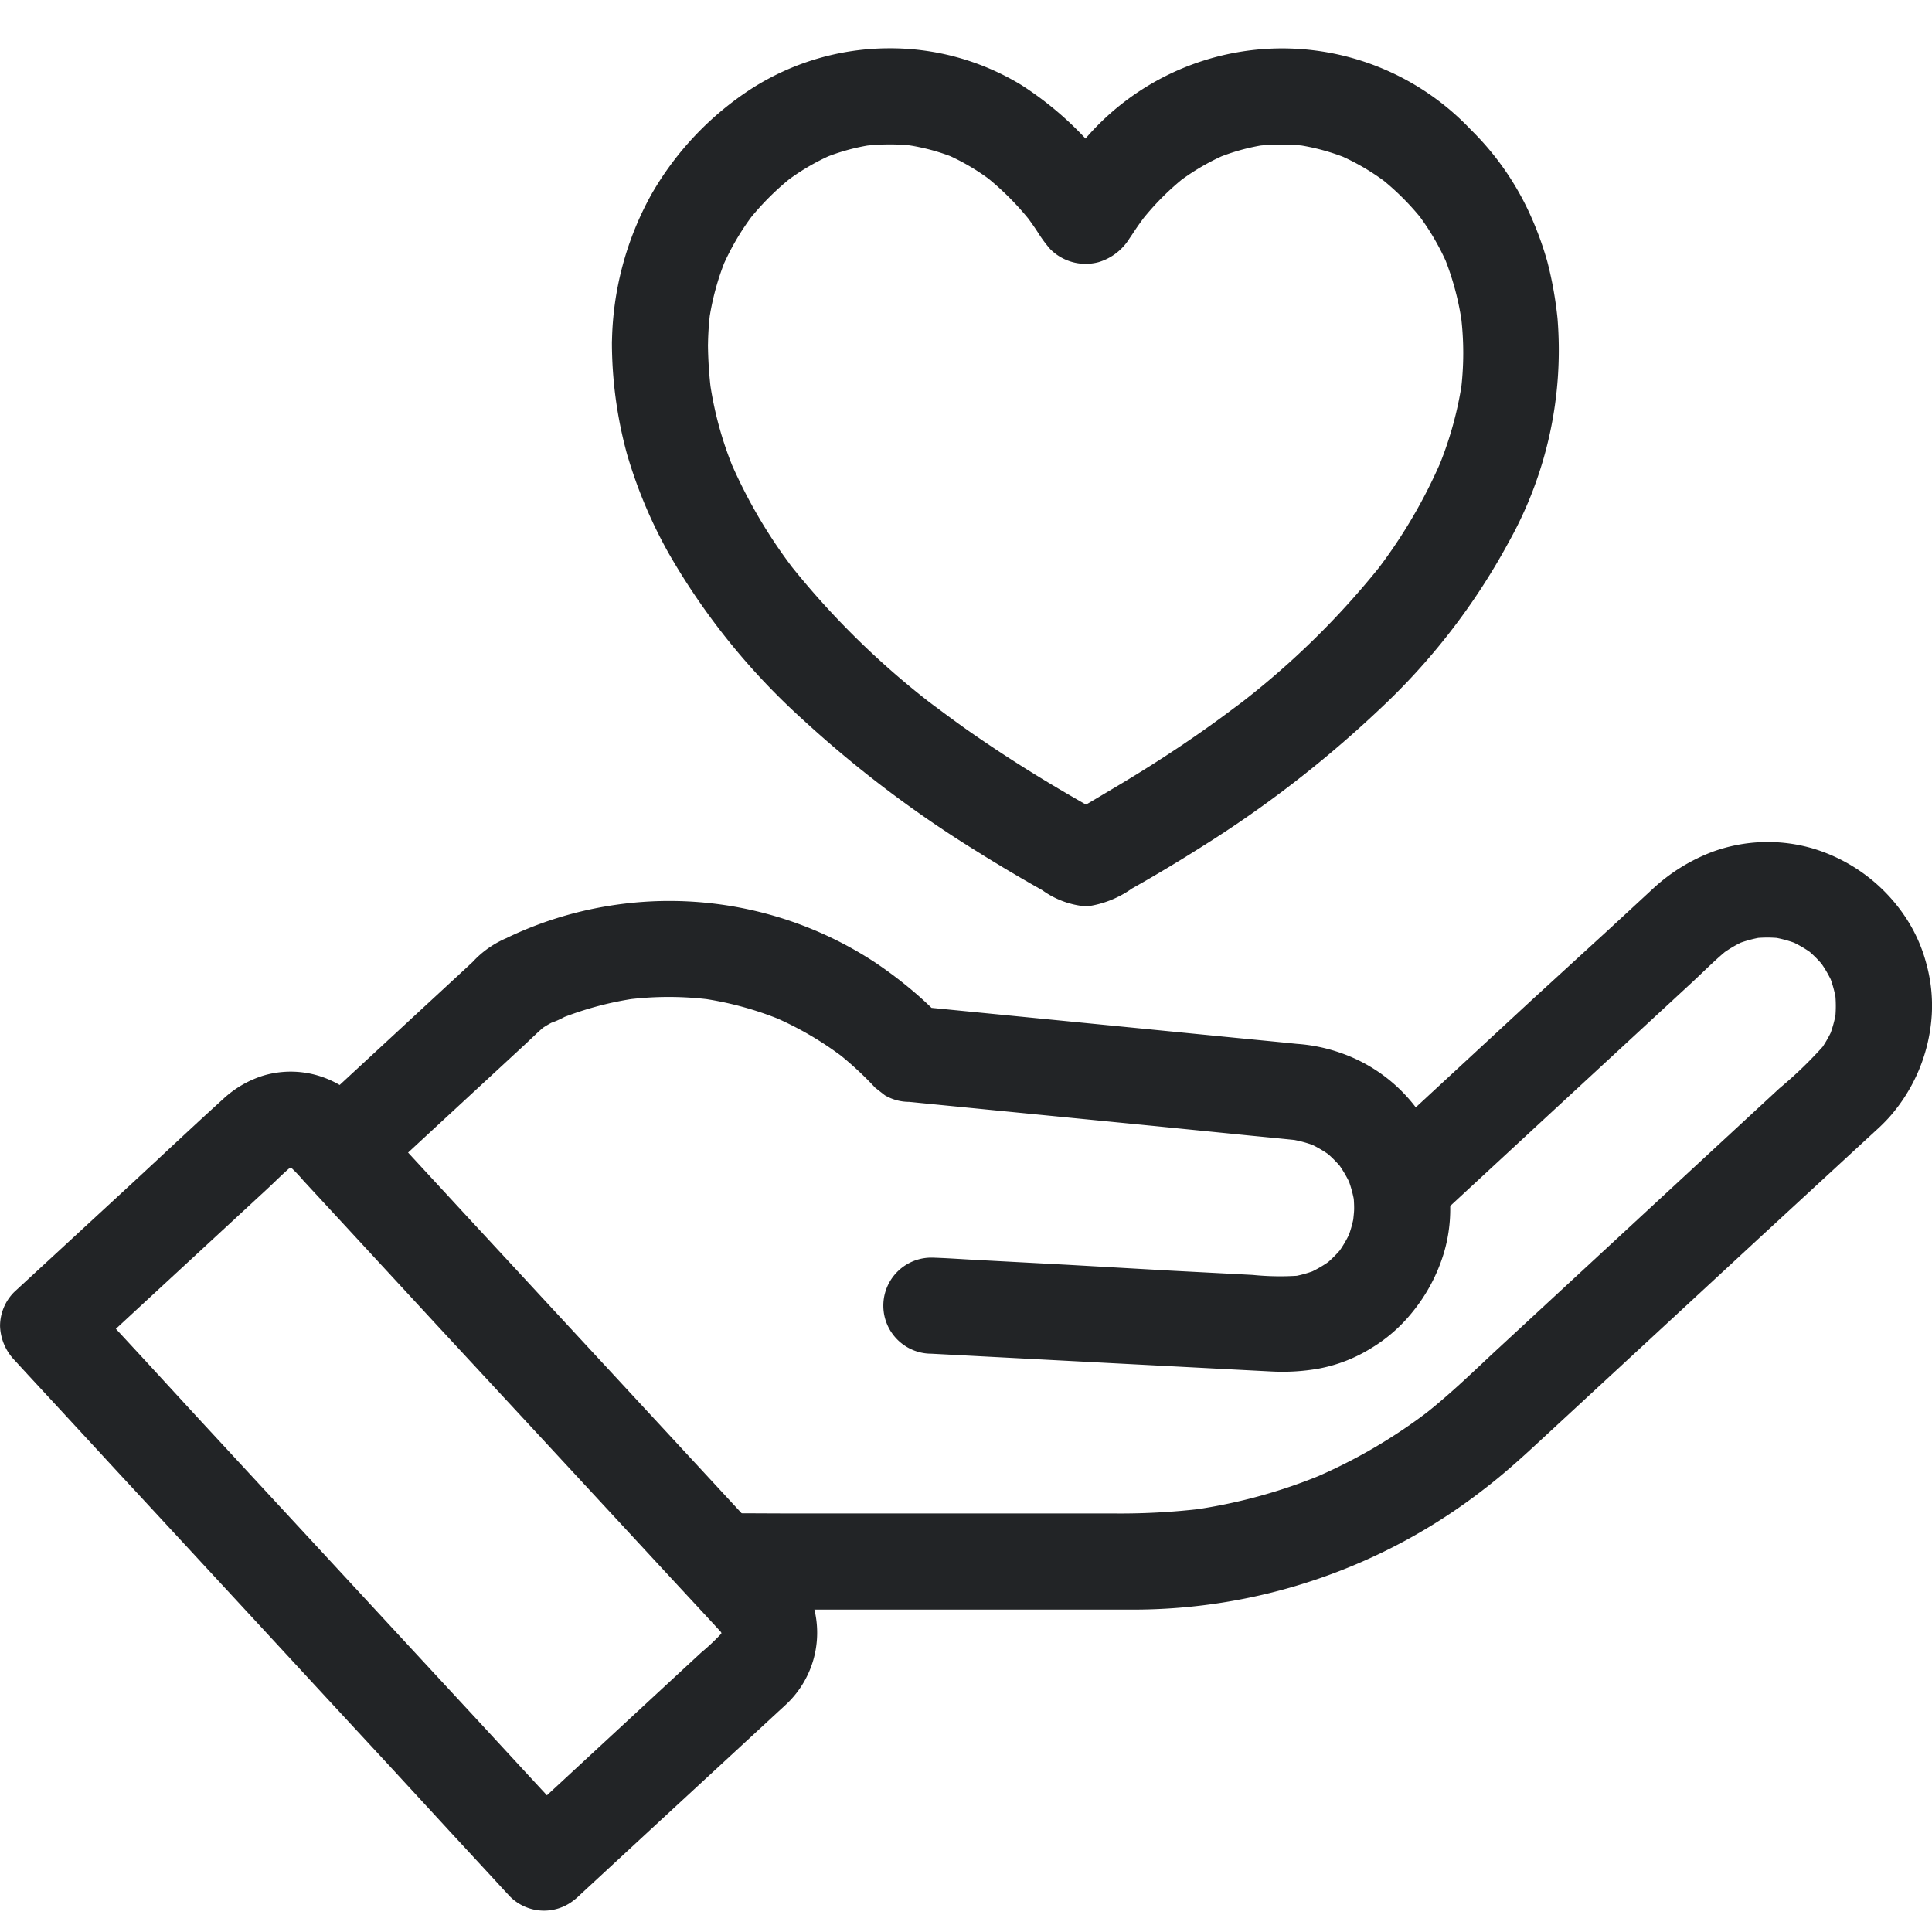 <svg xmlns="http://www.w3.org/2000/svg" xmlns:xlink="http://www.w3.org/1999/xlink" width="40" height="40" viewBox="0 0 40 40"><defs><clipPath id="a"><rect width="40" height="40" fill="none"/></clipPath></defs><g clip-path="url(#a)"><path d="M81.84,232.135l1.137-1.052,1.767-1.634c.165-.153.327-.316.5-.455l-.2.155a2.106,2.106,0,0,1,.352-.212l-.5.136a1.845,1.845,0,0,0,.715-.23l-.238.1a6.875,6.875,0,0,1,1.725-.475l-.264.036a6.879,6.879,0,0,1,1.816,0l-.264-.036a6.894,6.894,0,0,1,1.745.478l-.238-.1a6.871,6.871,0,0,1,1.5.877l-.2-.156a6.98,6.98,0,0,1,.826.757l-.291-.7a1.012,1.012,0,0,0,.291.7l.2.156a.99.99,0,0,0,.5.136l.81.08,1.93.19,2.339.23,2,.2c.317.031.633.061.95.094l.1.012-.264-.036a2.522,2.522,0,0,1,.6.164l-.238-.1a2.5,2.5,0,0,1,.547.319l-.2-.156a2.535,2.535,0,0,1,.422.422l-.156-.2a2.524,2.524,0,0,1,.318.539l-.1-.238a2.5,2.5,0,0,1,.17.611l-.036-.264a2.5,2.5,0,0,1,.023.34c0,.106-.022.213-.022.318l.035-.264a2.525,2.525,0,0,1-.165.608l.1-.238a2.511,2.511,0,0,1-.306.529l.156-.2a2.525,2.525,0,0,1-.446.448l.2-.156a2.525,2.525,0,0,1-.521.306l.238-.1a2.5,2.5,0,0,1-.62.172l.264-.036a5.61,5.61,0,0,1-1.012-.011l-1.688-.088L96,233.989l-1.881-.1c-.308-.016-.616-.039-.925-.048h-.013a.994.994,0,1,0,0,1.989l1.2.063,2.612.137,2.492.13.735.038a4.3,4.3,0,0,0,.979-.059,3.149,3.149,0,0,0,1.078-.417,3.237,3.237,0,0,0,.861-.75,3.571,3.571,0,0,0,.656-1.234,3.2,3.2,0,0,0,.118-1.176,3.69,3.69,0,0,0-.376-1.33,2.5,2.5,0,0,0-.241-.386,3.318,3.318,0,0,0-1.635-1.242,3.453,3.453,0,0,0-.91-.189c-.41-.042-.82-.081-1.229-.121l-2.534-.25-2.65-.261-1.543-.152-.074-.007.994.994a1.113,1.113,0,0,0-.348-.764q-.08-.084-.163-.166-.153-.15-.315-.291a8.847,8.847,0,0,0-.861-.66,7.76,7.76,0,0,0-5.551-1.174,7.7,7.7,0,0,0-2.08.656l.5-.136a2.036,2.036,0,0,0-1.213.637l-.167.155-.739.683-1.89,1.748-.455.42a1,1,0,0,0,0,1.406,1.016,1.016,0,0,0,1.406,0" transform="translate(-73.898 -207.803)" fill="#222426"/><path d="M196.357,218.15l1.945-1.8,3.03-2.8c.26-.24.512-.5.789-.719l-.2.155a2.529,2.529,0,0,1,.536-.317l-.238.1a2.521,2.521,0,0,1,.615-.17l-.264.035a2.537,2.537,0,0,1,.663,0l-.264-.036a2.534,2.534,0,0,1,.612.169l-.238-.1a2.52,2.52,0,0,1,.532.311l-.2-.156a2.571,2.571,0,0,1,.428.427l-.156-.2a2.525,2.525,0,0,1,.317.536l-.1-.238a2.524,2.524,0,0,1,.17.615l-.036-.264a2.537,2.537,0,0,1,0,.664l.036-.264a2.535,2.535,0,0,1-.169.612l.1-.238a2.52,2.52,0,0,1-.311.532l.155-.2a8.534,8.534,0,0,1-.955.928l-1.852,1.713-2.251,2.082-1.872,1.732c-.319.3-.634.6-.963.884q-.238.207-.488.4l.2-.155a11.045,11.045,0,0,1-2.45,1.429l.238-.1a11.041,11.041,0,0,1-2.769.753l.264-.035a14.342,14.342,0,0,1-1.888.1h-6.788c-.385,0-.77-.006-1.155,0h-.017a1.026,1.026,0,0,0-.7.291.994.994,0,0,0,.7,1.7h8.372a11.83,11.83,0,0,0,7.3-2.493c.4-.306.767-.637,1.134-.977l1.141-1.055,1.64-1.517,1.775-1.642,1.519-1.4.9-.83a3.773,3.773,0,0,0,.279-.276,3.529,3.529,0,0,0,.884-2.136,3.272,3.272,0,0,0-.118-1.066,3.212,3.212,0,0,0-.444-.969,3.517,3.517,0,0,0-1.874-1.389,3.332,3.332,0,0,0-2.1.059,3.774,3.774,0,0,0-1.24.768l-.9.832L198,213.928l-1.717,1.589-1.162,1.075-.165.153a1,1,0,0,0,0,1.406,1.016,1.016,0,0,0,1.406,0" transform="translate(-166.311 -193.201)" fill="#222426"/><path d="M11.971,288.838l1.775-1.642,2.382-2.2c.058-.053.116-.106.173-.16a2.035,2.035,0,0,0,.55-1.98,2.489,2.489,0,0,0-.651-1.039l-1.517-1.641-2.451-2.649-2.551-2.757L7.863,272.8l-.373-.4a2.046,2.046,0,0,0-.919-.563,1.993,1.993,0,0,0-1.131.008,2.169,2.169,0,0,0-.819.48c-.629.57-1.247,1.154-1.871,1.731L.426,276.2l-.134.124a1,1,0,0,0-.291.7,1.07,1.07,0,0,0,.291.7l.276.3.746.807,1.1,1.192,1.352,1.461,1.474,1.594L6.738,284.7l1.388,1.5L9.3,287.475l.843.912c.133.144.265.29.4.433l.017.019a.994.994,0,0,0,1.406,0,1,1,0,0,0,.291-.7,1.071,1.071,0,0,0-.291-.7l-.276-.3-.746-.807-1.1-1.192-1.352-1.461-1.474-1.594-1.495-1.616-1.388-1.5L2.959,277.69l-.843-.912c-.133-.144-.265-.29-.4-.433l-.017-.019v1.406l1.484-1.373L5.519,274.2c.19-.176.374-.366.576-.528l-.2.156a1.112,1.112,0,0,1,.237-.138l-.238.1a1.119,1.119,0,0,1,.258-.069l-.264.035a1.128,1.128,0,0,1,.265,0l-.264-.035a1.123,1.123,0,0,1,.257.068l-.238-.1a1.111,1.111,0,0,1,.235.136l-.2-.155a3.291,3.291,0,0,1,.342.349l.635.687L9.038,277l2.6,2.807,2.233,2.413c.358.387.718.773,1.074,1.161.023.025.045.051.066.077l-.155-.2a1.12,1.12,0,0,1,.138.237l-.1-.238a1.124,1.124,0,0,1,.069.258l-.036-.264a1.129,1.129,0,0,1,0,.265l.036-.264a1.122,1.122,0,0,1-.068.257l.1-.238a1.114,1.114,0,0,1-.136.235l.156-.2a4.714,4.714,0,0,1-.5.483l-1.028.951-2.37,2.193-.546.5a.994.994,0,0,0,0,1.406,1,1,0,0,0,.7.291,1.07,1.07,0,0,0,.7-.291" transform="translate(0 -249.572)" fill="#222426"/><path d="M164.526,6.088a6.044,6.044,0,0,1,.052-.677l-.036.264a5.437,5.437,0,0,1,.364-1.341l-.1.238a5.289,5.289,0,0,1,.679-1.162l-.156.2a5.6,5.6,0,0,1,.982-.982l-.2.155a4.671,4.671,0,0,1,1-.589l-.238.1a4.329,4.329,0,0,1,1.076-.3l-.264.036a4.589,4.589,0,0,1,1.213,0L168.63,2a4.209,4.209,0,0,1,1.048.287l-.238-.1a4.593,4.593,0,0,1,1,.593l-.2-.155a5.857,5.857,0,0,1,1.008,1.015l-.156-.2c.092.119.179.242.261.368a2.7,2.7,0,0,0,.26.352,1.034,1.034,0,0,0,1,.267,1.129,1.129,0,0,0,.639-.491c.038-.054.073-.109.11-.164q.12-.178.251-.348l-.155.2a5.576,5.576,0,0,1,.97-.981l-.2.156a4.733,4.733,0,0,1,1.028-.606l-.238.1a4.362,4.362,0,0,1,1.074-.3l-.264.036a4.315,4.315,0,0,1,1.129,0l-.264-.035a4.448,4.448,0,0,1,1.1.3l-.238-.1a4.761,4.761,0,0,1,1.031.6l-.2-.156a5.421,5.421,0,0,1,.975.971l-.156-.2a5.13,5.13,0,0,1,.649,1.117l-.1-.238a5.847,5.847,0,0,1,.388,1.455l-.035-.264a6.309,6.309,0,0,1,0,1.661l.036-.264a7.539,7.539,0,0,1-.527,1.878l.1-.238a10.726,10.726,0,0,1-1.39,2.355l.156-.2a17.012,17.012,0,0,1-3.076,3l.2-.156c-.577.445-1.176.862-1.79,1.255q-.458.293-.926.569c-.329.195-.659.4-1,.569l.238-.1-.027.009.264-.036-.027,0,.264.036-.029-.005.238.1a4.23,4.23,0,0,1-.375-.206q-.194-.109-.386-.221-.37-.214-.734-.438-.733-.451-1.438-.945-.4-.285-.794-.586l.2.156a17.1,17.1,0,0,1-3.086-3.016l.156.2a10.594,10.594,0,0,1-1.375-2.328l.1.238a7.516,7.516,0,0,1-.521-1.9l.035.264a8.569,8.569,0,0,1-.069-1.042,1.029,1.029,0,0,0-.291-.7.994.994,0,0,0-1.406,0,1.027,1.027,0,0,0-.291.7,8.8,8.8,0,0,0,.31,2.305,9.813,9.813,0,0,0,.867,2.065,14.1,14.1,0,0,0,2.761,3.427,23.8,23.8,0,0,0,3.591,2.725q.456.286.921.557.229.134.461.264a1.8,1.8,0,0,0,.919.336,2.1,2.1,0,0,0,.937-.371q.245-.137.487-.28.484-.284.958-.585a23.455,23.455,0,0,0,3.659-2.825,13.559,13.559,0,0,0,2.695-3.48,8.136,8.136,0,0,0,1.012-4.63,7.843,7.843,0,0,0-.211-1.178,6.912,6.912,0,0,0-.4-1.07,5.837,5.837,0,0,0-1.185-1.664,5.374,5.374,0,0,0-8.062.286c-.262.3-.48.634-.716.957l.155-.2a.137.137,0,0,1-.026.027l.2-.155-.013.007.238-.1-.013,0h.529l-.013,0,.238.1-.014-.009.2.156a.192.192,0,0,1-.031-.035l.156.2A6.92,6.92,0,0,0,171.01.758,5.22,5.22,0,0,0,168.241,0a5.3,5.3,0,0,0-2.806.83,6.4,6.4,0,0,0-2.08,2.192,6.487,6.487,0,0,0-.818,3.062.994.994,0,0,0,1.989,0" transform="translate(-149.867 1)" fill="#222426"/></g></svg>